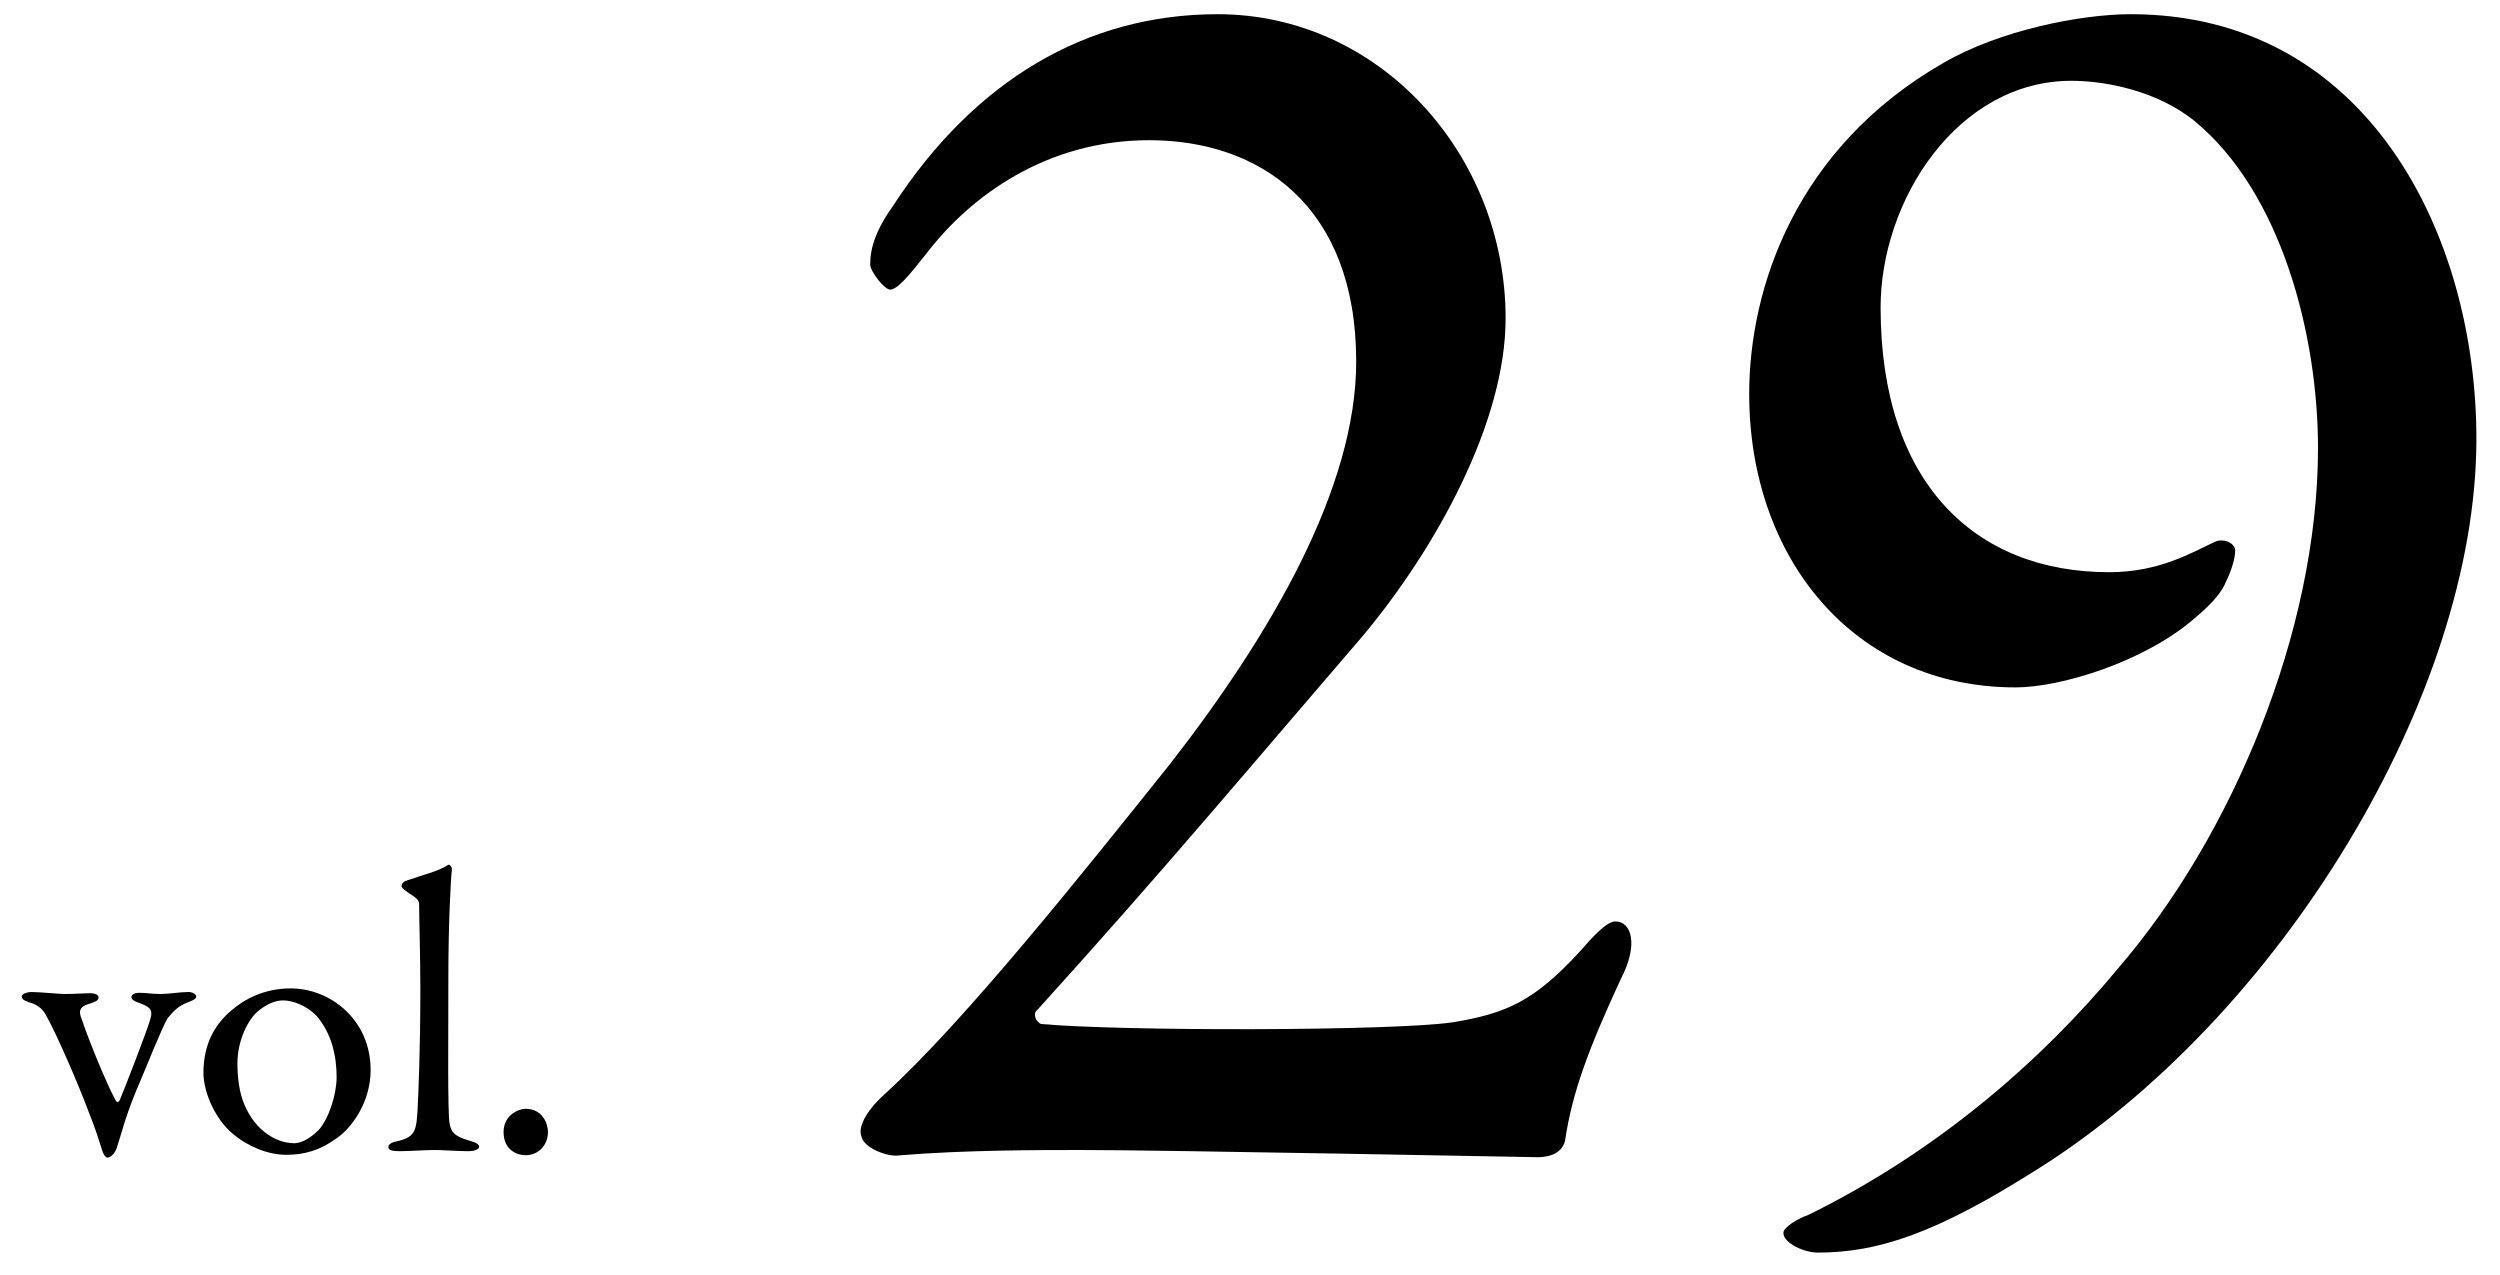 <svg width="100" height="51" viewBox="0 0 100 51" fill="none" xmlns="http://www.w3.org/2000/svg">
<path d="M21.023 44.352C21.711 44.352 21.919 44.96 21.919 45.28C21.919 45.792 21.551 46.208 21.023 46.208C20.639 46.208 20.143 45.968 20.143 45.28C20.143 44.608 20.735 44.352 21.023 44.352Z" fill="black"/>
<path d="M16.062 35.44C16.062 35.376 16.11 35.264 16.286 35.216C17.022 34.96 17.502 34.864 17.934 34.592C17.982 34.56 18.078 34.688 18.078 34.752C18.03 35.152 17.934 36.96 17.934 39.104C17.934 41.44 17.902 44.496 17.982 44.928C18.046 45.248 18.11 45.44 18.798 45.632C19.038 45.696 19.166 45.776 19.166 45.872C19.166 45.984 18.942 46.048 18.75 46.048C18.366 46.048 17.678 46 17.39 46C17.022 46 16.318 46.048 15.982 46.048C15.662 46.048 15.534 46 15.534 45.872C15.534 45.76 15.71 45.68 15.886 45.648C16.622 45.488 16.654 45.2 16.702 44.4C16.734 43.792 16.814 42.064 16.814 39.536C16.814 38.352 16.766 36.672 16.766 36.192C16.766 36.064 16.75 35.968 16.382 35.744C16.11 35.552 16.062 35.504 16.062 35.44Z" fill="black"/>
<path d="M11.625 39.536C13.209 39.536 14.825 40.784 14.825 42.8C14.825 44.128 14.025 45.168 13.433 45.552C12.793 46.016 12.169 46.192 11.449 46.192C10.713 46.192 9.913 45.856 9.321 45.36C8.633 44.8 8.137 43.712 8.137 42.912C8.137 41.696 8.649 40.928 9.257 40.416C9.753 39.984 10.553 39.536 11.625 39.536ZM11.321 40.016C10.985 40.016 10.617 40.192 10.281 40.48C9.865 40.864 9.497 41.696 9.497 42.528C9.497 43.056 9.561 43.552 9.689 43.952C10.089 45.152 11.001 45.728 11.769 45.728C11.945 45.728 12.297 45.648 12.745 45.2C13.145 44.768 13.465 43.776 13.465 43.088C13.465 42.256 13.273 41.344 12.665 40.64C12.313 40.256 11.737 40.016 11.321 40.016Z" fill="black"/>
<path d="M0.872 39.856C0.872 39.744 1.112 39.68 1.256 39.68C1.544 39.68 2.408 39.76 2.584 39.76C3 39.76 3.4 39.728 3.576 39.728C3.816 39.728 3.944 39.792 3.944 39.904C3.944 40.016 3.8 40.08 3.592 40.144C3.128 40.272 3.176 40.496 3.24 40.688C3.704 42.064 4.552 43.968 4.664 44.064C4.696 44.112 4.76 44.064 4.792 44C5 43.504 5.864 41.28 6.008 40.784C6.136 40.368 5.992 40.272 5.512 40.096C5.384 40.048 5.256 39.984 5.256 39.888C5.256 39.792 5.368 39.712 5.576 39.712C5.896 39.712 6.04 39.76 6.44 39.76C6.728 39.76 7.224 39.68 7.528 39.68C7.688 39.68 7.848 39.76 7.848 39.856C7.848 39.952 7.752 40 7.512 40.096C7.128 40.24 6.952 40.432 6.712 40.72C6.488 41.072 5.88 42.624 5.4 43.744C4.952 44.88 4.952 45.04 4.68 45.888C4.6 46.144 4.424 46.304 4.296 46.304C4.232 46.304 4.136 46.192 4.088 46.016C3.912 45.488 3.88 45.312 3.512 44.384C3.128 43.36 2.28 41.392 1.848 40.624C1.736 40.416 1.576 40.208 1.176 40.096C0.936 40.016 0.872 39.952 0.872 39.856Z" fill="black"/>
<path d="M85.232 0.568C94.664 0.568 99.056 9.352 99.056 17.56C99.056 27.784 91.208 40.744 81.344 46.864C77.456 49.312 75.152 50.104 72.704 50.104C72.2 50.104 71.336 49.744 71.336 49.312C71.336 49.096 71.912 48.736 72.344 48.592C77.456 46.072 81.632 42.472 84.728 38.728C89.264 33.472 92.72 25.264 92.72 17.92C92.72 13.456 91.28 7.696 87.752 4.816C86.312 3.664 84.296 3.232 82.856 3.232C78.32 3.232 75.224 7.984 75.224 12.304C75.224 19.288 78.968 22.888 84.368 22.888C86.384 22.888 87.68 22.096 88.616 21.664C88.976 21.52 89.408 21.736 89.408 22.024C89.408 22.312 89.264 22.816 89.048 23.248C88.904 23.608 88.616 24.04 87.752 24.76C85.736 26.488 82.424 27.496 80.624 27.496C74.144 27.496 69.968 22.312 69.968 15.76C69.968 11.512 71.84 5.896 77.744 2.512C79.976 1.216 83.216 0.568 85.232 0.568Z" fill="black"/>
<path d="M35.96 46.216C35.528 46.288 34.52 45.928 34.448 45.424C34.304 44.992 34.808 44.272 35.384 43.768C38.624 40.816 43.376 34.84 46.832 30.52C50.864 25.336 54.248 19.504 54.248 14.464C54.248 8.2 50.36 5.608 45.968 5.608C41.864 5.608 38.84 7.84 37.112 10.072C36.32 11.08 35.888 11.584 35.6 11.584C35.384 11.584 34.808 10.864 34.808 10.576C34.808 9.928 35.024 9.208 35.744 8.2C38.984 3.232 43.448 0.568 48.704 0.568C55.184 0.568 60.224 6.184 60.224 12.736C60.224 16.912 57.416 21.952 54.536 25.408C50.504 30.088 46.472 34.912 41.504 40.384C41.288 40.528 41.432 40.888 41.648 40.96C44.744 41.248 55.76 41.248 58.136 40.888C60.296 40.528 61.376 40.024 63.176 38.08C63.68 37.504 64.256 36.856 64.616 36.856C65.264 36.856 65.552 37.792 64.832 39.16C63.536 41.968 62.888 43.696 62.6 45.64C62.456 46.216 61.808 46.288 61.52 46.288C61.16 46.288 46.616 46 43.232 46C41.576 46 38.552 46 35.96 46.216Z" fill="black"/>
</svg>
